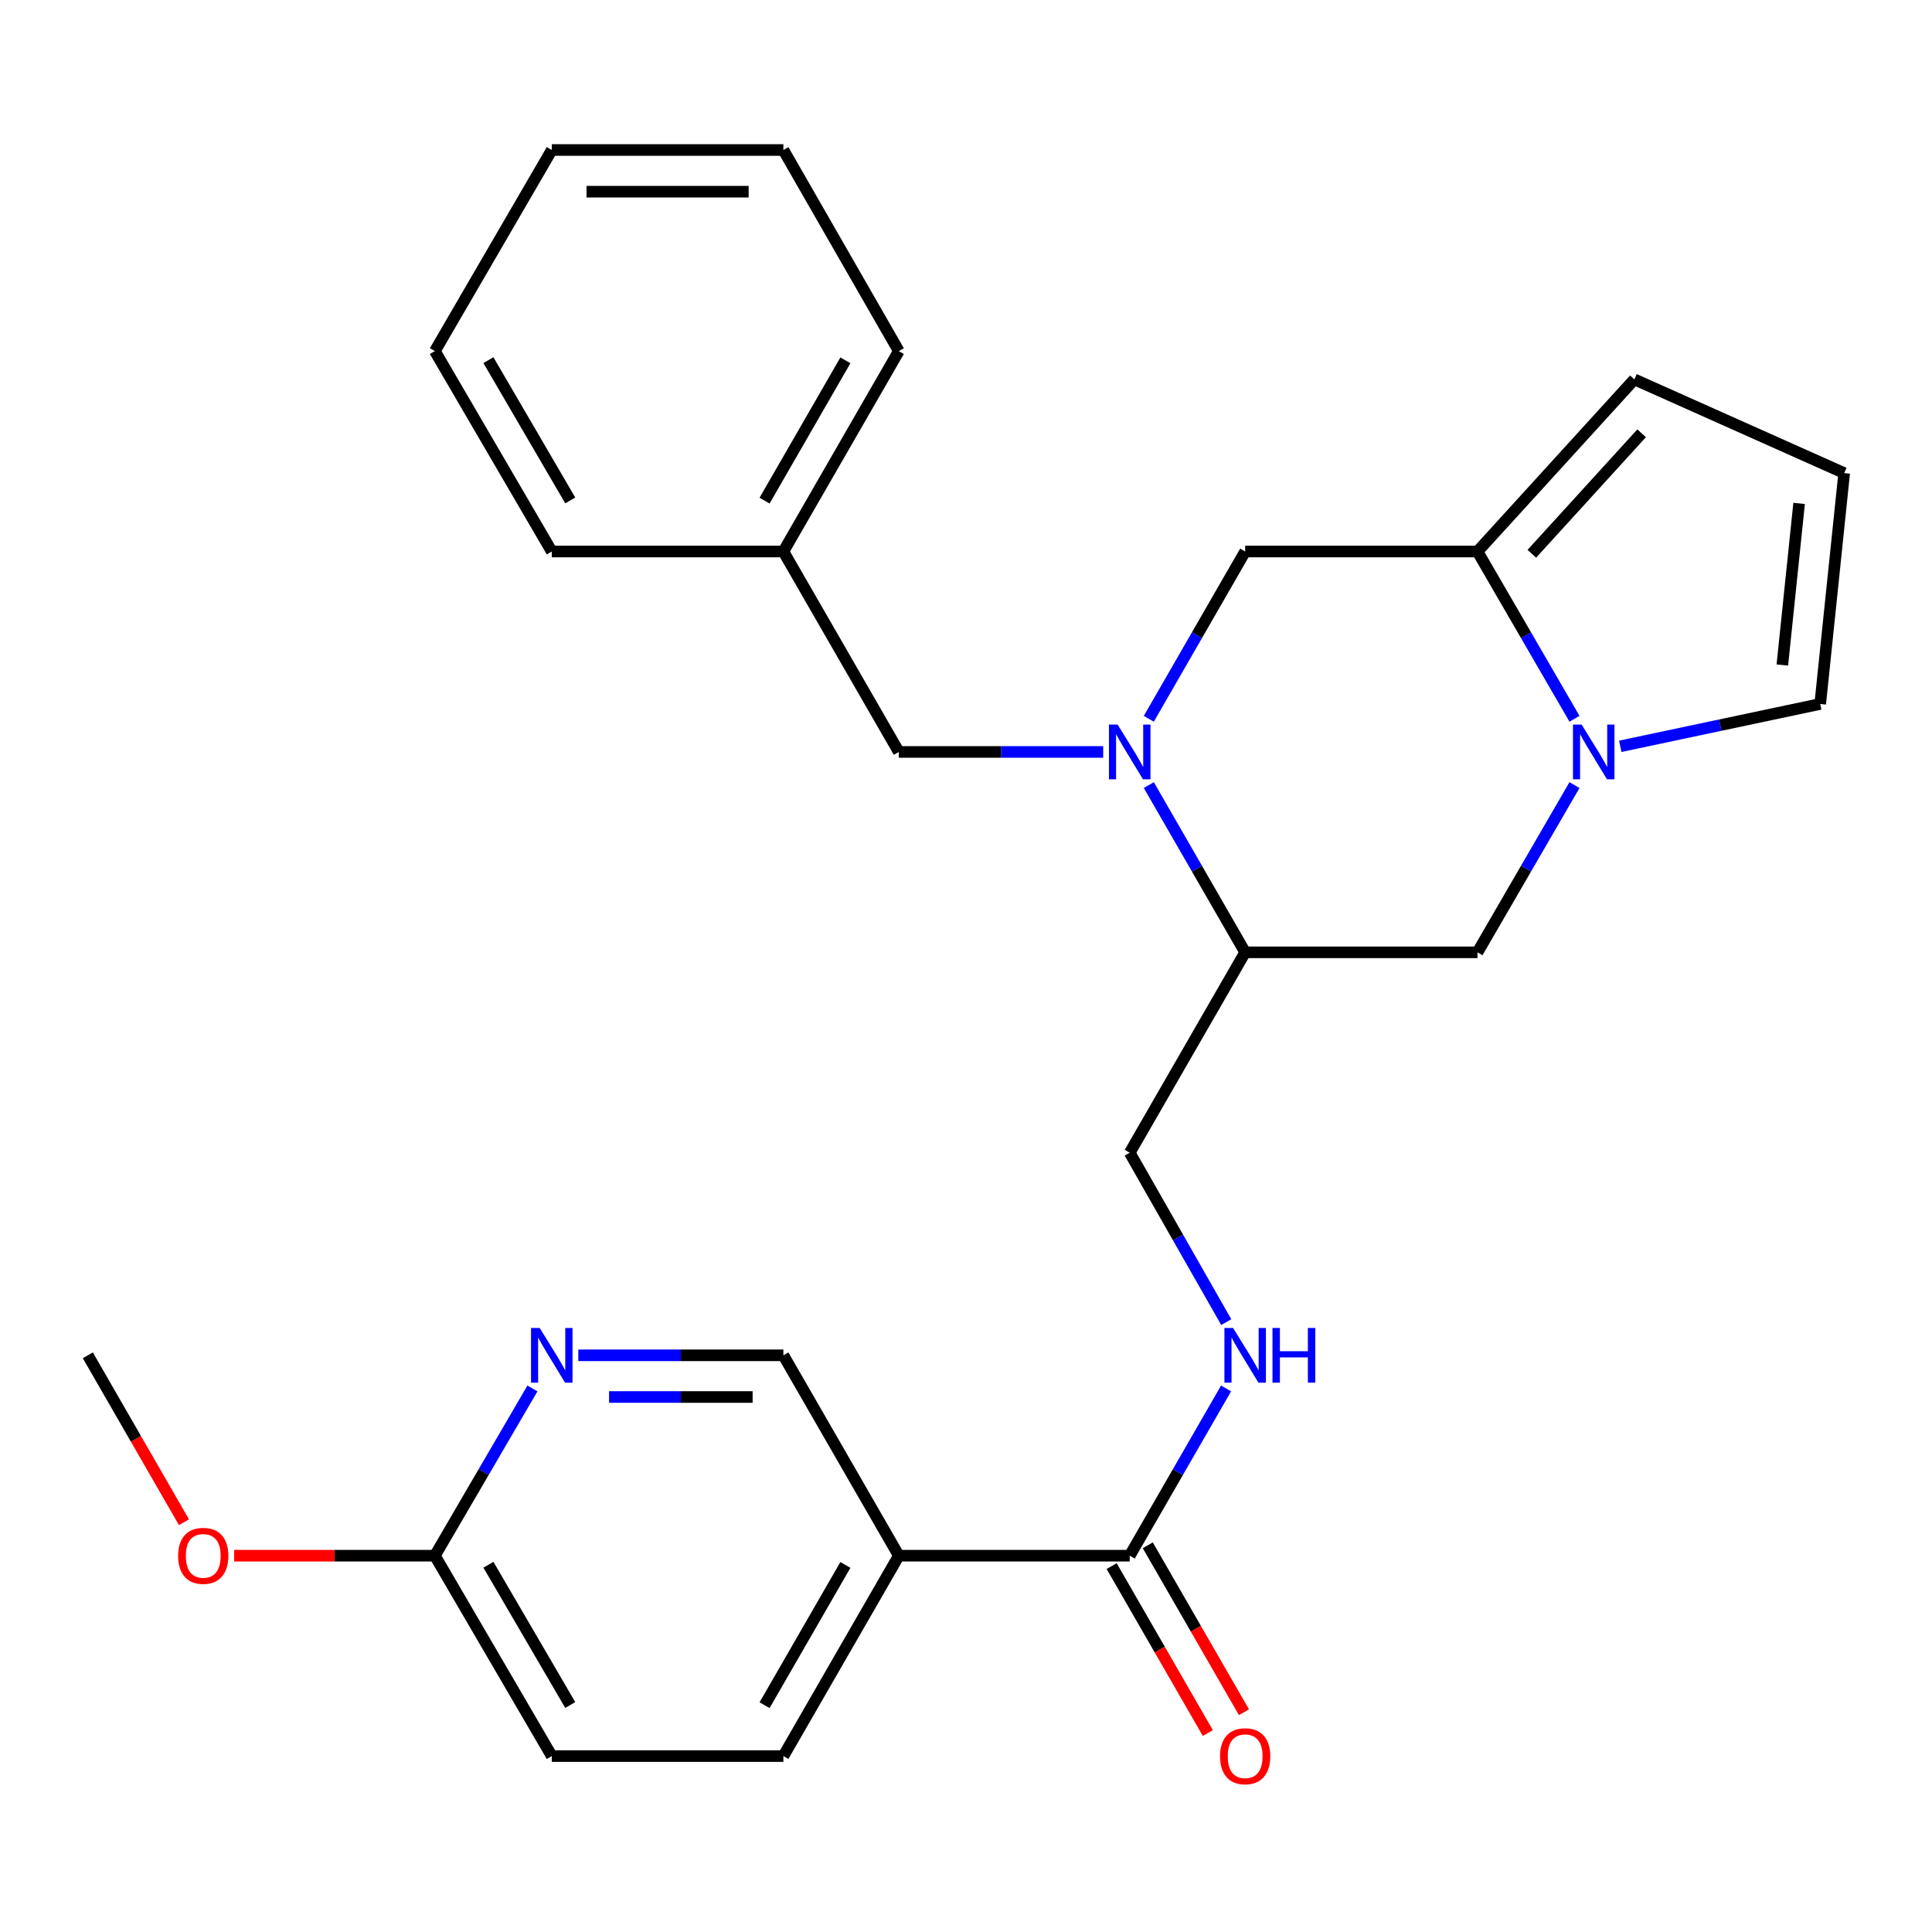 <?xml version='1.0' encoding='iso-8859-1'?>
<svg version='1.1' baseProfile='full'
              xmlns='http://www.w3.org/2000/svg'
                      xmlns:rdkit='http://www.rdkit.org/xml'
                      xmlns:xlink='http://www.w3.org/1999/xlink'
                  xml:space='preserve'
width='1000px' height='1000px' viewBox='0 0 1000 1000'>
<!-- END OF HEADER -->
<rect style='opacity:1.0;fill:#FFFFFF;stroke:none' width='1000' height='1000' x='0' y='0'> </rect>
<path class='bond-2' d='M 594.621,406.353 L 619.557,449.636' style='fill:none;fill-rule:evenodd;stroke:#0000FF;stroke-width:6px;stroke-linecap:butt;stroke-linejoin:miter;stroke-opacity:1' />
<path class='bond-2' d='M 619.557,449.636 L 644.493,492.919' style='fill:none;fill-rule:evenodd;stroke:#000000;stroke-width:6px;stroke-linecap:butt;stroke-linejoin:miter;stroke-opacity:1' />
<path class='bond-5' d='M 594.619,372.048 L 619.556,328.753' style='fill:none;fill-rule:evenodd;stroke:#0000FF;stroke-width:6px;stroke-linecap:butt;stroke-linejoin:miter;stroke-opacity:1' />
<path class='bond-5' d='M 619.556,328.753 L 644.493,285.459' style='fill:none;fill-rule:evenodd;stroke:#000000;stroke-width:6px;stroke-linecap:butt;stroke-linejoin:miter;stroke-opacity:1' />
<path class='bond-10' d='M 571.012,389.201 L 518.122,389.201' style='fill:none;fill-rule:evenodd;stroke:#0000FF;stroke-width:6px;stroke-linecap:butt;stroke-linejoin:miter;stroke-opacity:1' />
<path class='bond-10' d='M 518.122,389.201 L 465.231,389.201' style='fill:none;fill-rule:evenodd;stroke:#000000;stroke-width:6px;stroke-linecap:butt;stroke-linejoin:miter;stroke-opacity:1' />
<path class='bond-0' d='M 814.956,372.043 L 789.851,328.751' style='fill:none;fill-rule:evenodd;stroke:#0000FF;stroke-width:6px;stroke-linecap:butt;stroke-linejoin:miter;stroke-opacity:1' />
<path class='bond-0' d='M 789.851,328.751 L 764.745,285.459' style='fill:none;fill-rule:evenodd;stroke:#000000;stroke-width:6px;stroke-linecap:butt;stroke-linejoin:miter;stroke-opacity:1' />
<path class='bond-9' d='M 838.642,386.292 L 890.389,375.332' style='fill:none;fill-rule:evenodd;stroke:#0000FF;stroke-width:6px;stroke-linecap:butt;stroke-linejoin:miter;stroke-opacity:1' />
<path class='bond-9' d='M 890.389,375.332 L 942.137,364.371' style='fill:none;fill-rule:evenodd;stroke:#000000;stroke-width:6px;stroke-linecap:butt;stroke-linejoin:miter;stroke-opacity:1' />
<path class='bond-27' d='M 814.954,406.359 L 789.85,449.639' style='fill:none;fill-rule:evenodd;stroke:#0000FF;stroke-width:6px;stroke-linecap:butt;stroke-linejoin:miter;stroke-opacity:1' />
<path class='bond-27' d='M 789.85,449.639 L 764.745,492.919' style='fill:none;fill-rule:evenodd;stroke:#000000;stroke-width:6px;stroke-linecap:butt;stroke-linejoin:miter;stroke-opacity:1' />
<path class='bond-1' d='M 764.745,285.459 L 644.493,285.459' style='fill:none;fill-rule:evenodd;stroke:#000000;stroke-width:6px;stroke-linecap:butt;stroke-linejoin:miter;stroke-opacity:1' />
<path class='bond-11' d='M 764.745,285.459 L 845.936,196.367' style='fill:none;fill-rule:evenodd;stroke:#000000;stroke-width:6px;stroke-linecap:butt;stroke-linejoin:miter;stroke-opacity:1' />
<path class='bond-11' d='M 792.874,286.631 L 849.708,224.267' style='fill:none;fill-rule:evenodd;stroke:#000000;stroke-width:6px;stroke-linecap:butt;stroke-linejoin:miter;stroke-opacity:1' />
<path class='bond-6' d='M 644.493,492.919 L 764.745,492.919' style='fill:none;fill-rule:evenodd;stroke:#000000;stroke-width:6px;stroke-linecap:butt;stroke-linejoin:miter;stroke-opacity:1' />
<path class='bond-15' d='M 644.493,492.919 L 584.739,596.65' style='fill:none;fill-rule:evenodd;stroke:#000000;stroke-width:6px;stroke-linecap:butt;stroke-linejoin:miter;stroke-opacity:1' />
<path class='bond-3' d='M 584.739,805.225 L 609.676,761.942' style='fill:none;fill-rule:evenodd;stroke:#000000;stroke-width:6px;stroke-linecap:butt;stroke-linejoin:miter;stroke-opacity:1' />
<path class='bond-3' d='M 609.676,761.942 L 634.612,718.659' style='fill:none;fill-rule:evenodd;stroke:#0000FF;stroke-width:6px;stroke-linecap:butt;stroke-linejoin:miter;stroke-opacity:1' />
<path class='bond-4' d='M 584.739,805.225 L 465.231,805.225' style='fill:none;fill-rule:evenodd;stroke:#000000;stroke-width:6px;stroke-linecap:butt;stroke-linejoin:miter;stroke-opacity:1' />
<path class='bond-16' d='M 575.39,810.612 L 600.28,853.815' style='fill:none;fill-rule:evenodd;stroke:#000000;stroke-width:6px;stroke-linecap:butt;stroke-linejoin:miter;stroke-opacity:1' />
<path class='bond-16' d='M 600.28,853.815 L 625.17,897.017' style='fill:none;fill-rule:evenodd;stroke:#FF0000;stroke-width:6px;stroke-linecap:butt;stroke-linejoin:miter;stroke-opacity:1' />
<path class='bond-16' d='M 594.089,799.839 L 618.979,843.042' style='fill:none;fill-rule:evenodd;stroke:#000000;stroke-width:6px;stroke-linecap:butt;stroke-linejoin:miter;stroke-opacity:1' />
<path class='bond-16' d='M 618.979,843.042 L 643.869,886.245' style='fill:none;fill-rule:evenodd;stroke:#FF0000;stroke-width:6px;stroke-linecap:butt;stroke-linejoin:miter;stroke-opacity:1' />
<path class='bond-12' d='M 465.231,805.225 L 405.477,701.507' style='fill:none;fill-rule:evenodd;stroke:#000000;stroke-width:6px;stroke-linecap:butt;stroke-linejoin:miter;stroke-opacity:1' />
<path class='bond-17' d='M 465.231,805.225 L 405.477,908.943' style='fill:none;fill-rule:evenodd;stroke:#000000;stroke-width:6px;stroke-linecap:butt;stroke-linejoin:miter;stroke-opacity:1' />
<path class='bond-17' d='M 437.569,810.01 L 395.741,882.613' style='fill:none;fill-rule:evenodd;stroke:#000000;stroke-width:6px;stroke-linecap:butt;stroke-linejoin:miter;stroke-opacity:1' />
<path class='bond-7' d='M 299.335,701.507 L 352.406,701.507' style='fill:none;fill-rule:evenodd;stroke:#0000FF;stroke-width:6px;stroke-linecap:butt;stroke-linejoin:miter;stroke-opacity:1' />
<path class='bond-7' d='M 352.406,701.507 L 405.477,701.507' style='fill:none;fill-rule:evenodd;stroke:#000000;stroke-width:6px;stroke-linecap:butt;stroke-linejoin:miter;stroke-opacity:1' />
<path class='bond-7' d='M 315.256,723.087 L 352.406,723.087' style='fill:none;fill-rule:evenodd;stroke:#0000FF;stroke-width:6px;stroke-linecap:butt;stroke-linejoin:miter;stroke-opacity:1' />
<path class='bond-7' d='M 352.406,723.087 L 389.556,723.087' style='fill:none;fill-rule:evenodd;stroke:#000000;stroke-width:6px;stroke-linecap:butt;stroke-linejoin:miter;stroke-opacity:1' />
<path class='bond-30' d='M 275.585,718.669 L 250.337,761.947' style='fill:none;fill-rule:evenodd;stroke:#0000FF;stroke-width:6px;stroke-linecap:butt;stroke-linejoin:miter;stroke-opacity:1' />
<path class='bond-30' d='M 250.337,761.947 L 225.088,805.225' style='fill:none;fill-rule:evenodd;stroke:#000000;stroke-width:6px;stroke-linecap:butt;stroke-linejoin:miter;stroke-opacity:1' />
<path class='bond-8' d='M 634.705,684.33 L 609.722,640.49' style='fill:none;fill-rule:evenodd;stroke:#0000FF;stroke-width:6px;stroke-linecap:butt;stroke-linejoin:miter;stroke-opacity:1' />
<path class='bond-8' d='M 609.722,640.49 L 584.739,596.65' style='fill:none;fill-rule:evenodd;stroke:#000000;stroke-width:6px;stroke-linecap:butt;stroke-linejoin:miter;stroke-opacity:1' />
<path class='bond-28' d='M 942.137,364.371 L 954.545,244.875' style='fill:none;fill-rule:evenodd;stroke:#000000;stroke-width:6px;stroke-linecap:butt;stroke-linejoin:miter;stroke-opacity:1' />
<path class='bond-28' d='M 922.533,344.218 L 931.219,260.571' style='fill:none;fill-rule:evenodd;stroke:#000000;stroke-width:6px;stroke-linecap:butt;stroke-linejoin:miter;stroke-opacity:1' />
<path class='bond-19' d='M 465.231,389.201 L 405.477,285.459' style='fill:none;fill-rule:evenodd;stroke:#000000;stroke-width:6px;stroke-linecap:butt;stroke-linejoin:miter;stroke-opacity:1' />
<path class='bond-13' d='M 845.936,196.367 L 954.545,244.875' style='fill:none;fill-rule:evenodd;stroke:#000000;stroke-width:6px;stroke-linecap:butt;stroke-linejoin:miter;stroke-opacity:1' />
<path class='bond-14' d='M 225.088,805.225 L 285.598,908.943' style='fill:none;fill-rule:evenodd;stroke:#000000;stroke-width:6px;stroke-linecap:butt;stroke-linejoin:miter;stroke-opacity:1' />
<path class='bond-14' d='M 252.805,809.908 L 295.161,882.511' style='fill:none;fill-rule:evenodd;stroke:#000000;stroke-width:6px;stroke-linecap:butt;stroke-linejoin:miter;stroke-opacity:1' />
<path class='bond-20' d='M 225.088,805.225 L 173.141,805.225' style='fill:none;fill-rule:evenodd;stroke:#000000;stroke-width:6px;stroke-linecap:butt;stroke-linejoin:miter;stroke-opacity:1' />
<path class='bond-20' d='M 173.141,805.225 L 121.194,805.225' style='fill:none;fill-rule:evenodd;stroke:#FF0000;stroke-width:6px;stroke-linecap:butt;stroke-linejoin:miter;stroke-opacity:1' />
<path class='bond-18' d='M 405.477,908.943 L 285.598,908.943' style='fill:none;fill-rule:evenodd;stroke:#000000;stroke-width:6px;stroke-linecap:butt;stroke-linejoin:miter;stroke-opacity:1' />
<path class='bond-21' d='M 405.477,285.459 L 465.231,181.728' style='fill:none;fill-rule:evenodd;stroke:#000000;stroke-width:6px;stroke-linecap:butt;stroke-linejoin:miter;stroke-opacity:1' />
<path class='bond-21' d='M 395.741,259.127 L 437.569,186.516' style='fill:none;fill-rule:evenodd;stroke:#000000;stroke-width:6px;stroke-linecap:butt;stroke-linejoin:miter;stroke-opacity:1' />
<path class='bond-22' d='M 405.477,285.459 L 285.598,285.459' style='fill:none;fill-rule:evenodd;stroke:#000000;stroke-width:6px;stroke-linecap:butt;stroke-linejoin:miter;stroke-opacity:1' />
<path class='bond-23' d='M 95.225,787.913 L 70.34,744.71' style='fill:none;fill-rule:evenodd;stroke:#FF0000;stroke-width:6px;stroke-linecap:butt;stroke-linejoin:miter;stroke-opacity:1' />
<path class='bond-23' d='M 70.34,744.71 L 45.455,701.507' style='fill:none;fill-rule:evenodd;stroke:#000000;stroke-width:6px;stroke-linecap:butt;stroke-linejoin:miter;stroke-opacity:1' />
<path class='bond-24' d='M 465.231,181.728 L 405.477,77.638' style='fill:none;fill-rule:evenodd;stroke:#000000;stroke-width:6px;stroke-linecap:butt;stroke-linejoin:miter;stroke-opacity:1' />
<path class='bond-25' d='M 285.598,285.459 L 225.088,181.728' style='fill:none;fill-rule:evenodd;stroke:#000000;stroke-width:6px;stroke-linecap:butt;stroke-linejoin:miter;stroke-opacity:1' />
<path class='bond-25' d='M 295.162,259.025 L 252.805,186.414' style='fill:none;fill-rule:evenodd;stroke:#000000;stroke-width:6px;stroke-linecap:butt;stroke-linejoin:miter;stroke-opacity:1' />
<path class='bond-29' d='M 405.477,77.638 L 285.598,77.638' style='fill:none;fill-rule:evenodd;stroke:#000000;stroke-width:6px;stroke-linecap:butt;stroke-linejoin:miter;stroke-opacity:1' />
<path class='bond-29' d='M 387.495,99.219 L 303.58,99.219' style='fill:none;fill-rule:evenodd;stroke:#000000;stroke-width:6px;stroke-linecap:butt;stroke-linejoin:miter;stroke-opacity:1' />
<path class='bond-26' d='M 225.088,181.728 L 285.598,77.638' style='fill:none;fill-rule:evenodd;stroke:#000000;stroke-width:6px;stroke-linecap:butt;stroke-linejoin:miter;stroke-opacity:1' />
<path  class='atom-0' d='M 578.479 375.041
L 587.759 390.041
Q 588.679 391.521, 590.159 394.201
Q 591.639 396.881, 591.719 397.041
L 591.719 375.041
L 595.479 375.041
L 595.479 403.361
L 591.599 403.361
L 581.639 386.961
Q 580.479 385.041, 579.239 382.841
Q 578.039 380.641, 577.679 379.961
L 577.679 403.361
L 573.999 403.361
L 573.999 375.041
L 578.479 375.041
' fill='#0000FF'/>
<path  class='atom-1' d='M 818.647 375.041
L 827.927 390.041
Q 828.847 391.521, 830.327 394.201
Q 831.807 396.881, 831.887 397.041
L 831.887 375.041
L 835.647 375.041
L 835.647 403.361
L 831.767 403.361
L 821.807 386.961
Q 820.647 385.041, 819.407 382.841
Q 818.207 380.641, 817.847 379.961
L 817.847 403.361
L 814.167 403.361
L 814.167 375.041
L 818.647 375.041
' fill='#0000FF'/>
<path  class='atom-8' d='M 279.338 687.347
L 288.618 702.347
Q 289.538 703.827, 291.018 706.507
Q 292.498 709.187, 292.578 709.347
L 292.578 687.347
L 296.338 687.347
L 296.338 715.667
L 292.458 715.667
L 282.498 699.267
Q 281.338 697.347, 280.098 695.147
Q 278.898 692.947, 278.538 692.267
L 278.538 715.667
L 274.858 715.667
L 274.858 687.347
L 279.338 687.347
' fill='#0000FF'/>
<path  class='atom-9' d='M 638.233 687.347
L 647.513 702.347
Q 648.433 703.827, 649.913 706.507
Q 651.393 709.187, 651.473 709.347
L 651.473 687.347
L 655.233 687.347
L 655.233 715.667
L 651.353 715.667
L 641.393 699.267
Q 640.233 697.347, 638.993 695.147
Q 637.793 692.947, 637.433 692.267
L 637.433 715.667
L 633.753 715.667
L 633.753 687.347
L 638.233 687.347
' fill='#0000FF'/>
<path  class='atom-9' d='M 658.633 687.347
L 662.473 687.347
L 662.473 699.387
L 676.953 699.387
L 676.953 687.347
L 680.793 687.347
L 680.793 715.667
L 676.953 715.667
L 676.953 702.587
L 662.473 702.587
L 662.473 715.667
L 658.633 715.667
L 658.633 687.347
' fill='#0000FF'/>
<path  class='atom-17' d='M 631.493 909.023
Q 631.493 902.223, 634.853 898.423
Q 638.213 894.623, 644.493 894.623
Q 650.773 894.623, 654.133 898.423
Q 657.493 902.223, 657.493 909.023
Q 657.493 915.903, 654.093 919.823
Q 650.693 923.703, 644.493 923.703
Q 638.253 923.703, 634.853 919.823
Q 631.493 915.943, 631.493 909.023
M 644.493 920.503
Q 648.813 920.503, 651.133 917.623
Q 653.493 914.703, 653.493 909.023
Q 653.493 903.463, 651.133 900.663
Q 648.813 897.823, 644.493 897.823
Q 640.173 897.823, 637.813 900.623
Q 635.493 903.423, 635.493 909.023
Q 635.493 914.743, 637.813 917.623
Q 640.173 920.503, 644.493 920.503
' fill='#FF0000'/>
<path  class='atom-21' d='M 92.197 805.305
Q 92.197 798.505, 95.557 794.705
Q 98.917 790.905, 105.197 790.905
Q 111.477 790.905, 114.837 794.705
Q 118.197 798.505, 118.197 805.305
Q 118.197 812.185, 114.797 816.105
Q 111.397 819.985, 105.197 819.985
Q 98.957 819.985, 95.557 816.105
Q 92.197 812.225, 92.197 805.305
M 105.197 816.785
Q 109.517 816.785, 111.837 813.905
Q 114.197 810.985, 114.197 805.305
Q 114.197 799.745, 111.837 796.945
Q 109.517 794.105, 105.197 794.105
Q 100.877 794.105, 98.517 796.905
Q 96.197 799.705, 96.197 805.305
Q 96.197 811.025, 98.517 813.905
Q 100.877 816.785, 105.197 816.785
' fill='#FF0000'/>
</svg>
